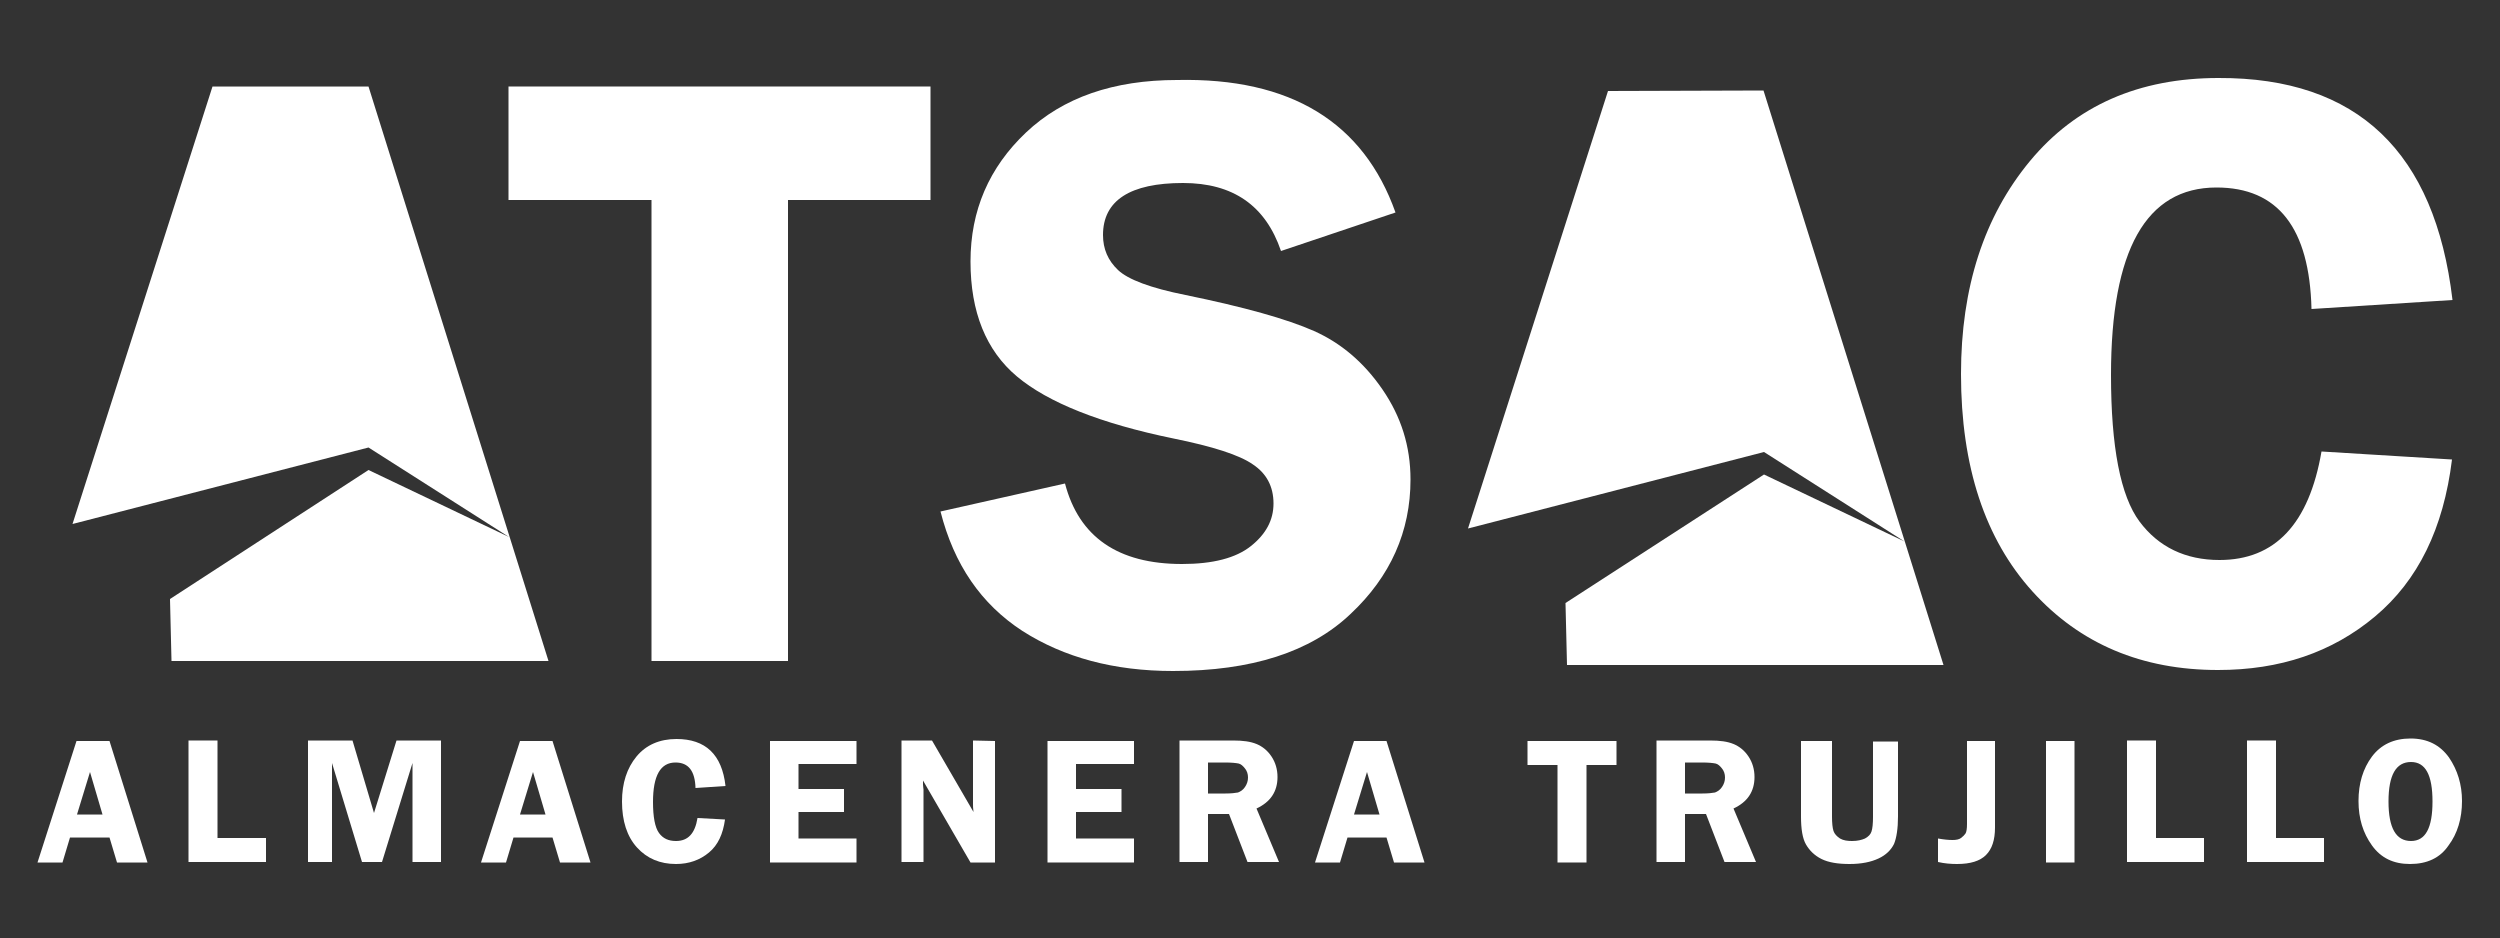 <?xml version="1.0" encoding="UTF-8"?> <svg xmlns="http://www.w3.org/2000/svg" xmlns:xlink="http://www.w3.org/1999/xlink" version="1.1" id="Capa_1" x="0px" y="0px" viewBox="0 0 500 187.7" style="enable-background:new 0 0 500 187.7;" xml:space="preserve"><rect x="0" y="0" width="500" height="187.7" fill="#333333" stroke="none"/> <style type="text/css"> .st0{fill:#FFFFFF;} </style> <g> <path class="st0" d="M73.7,17.3l36,114.9h-29l-7.1-23.7l9.6,23.7H35.9h-1.6L34,119.8L73.7,94l28.1,13.4L73.7,89.5l-59.2,15.3 l28-87.5C42.5,17.3,73.7,17.3,73.7,17.3z M42.9,87.3h24.3"></path> <path class="st0" d="M186.1,17.3V40h-28.5v92.2h-27.3V40h-28.6V17.3H186.1z"></path> <path class="st0" d="M279.1,42.5l-22.9,7.7c-3.1-9.1-9.6-13.6-19.6-13.6c-10.6,0-16,3.5-16,10.4c0,2.8,1,5.1,3,7s6.5,3.6,13.5,5 c11.7,2.4,20.3,4.8,25.7,7.2c5.4,2.4,10,6.3,13.7,11.7c3.7,5.4,5.6,11.3,5.6,18c0,10.4-4,19.4-12,26.9c-8,7.6-19.8,11.4-35.5,11.4 c-11.8,0-21.8-2.7-30.1-8c-8.3-5.4-13.7-13.3-16.4-23.9l24.9-5.6c2.8,10.7,10.6,16.1,23.4,16.1c6.2,0,10.8-1.2,13.8-3.6 s4.5-5.2,4.5-8.5c0-3.4-1.4-6-4.1-7.8c-2.7-1.9-8-3.6-15.9-5.2c-14.6-3-25.1-7.2-31.3-12.4c-6.2-5.2-9.3-12.9-9.3-23 c0-10.2,3.7-18.8,11.1-25.8c7.4-7,17.5-10.5,30.2-10.5C258.2,15.5,272.7,24.5,279.1,42.5z"></path> <path class="st0" d="M490.5,60l-28.2,1.8c-0.4-16.2-6.7-24.3-19-24.3c-14.1,0-21.1,12.5-21.1,37.5c0,14.4,1.9,24.2,5.7,29.3 c3.8,5.1,9.2,7.7,16,7.7c11.1,0,17.9-7.2,20.4-21.7l26.1,1.6c-1.7,13.8-6.8,24.2-15.4,31.4S456,134,443.6,134 c-15.2,0-27.6-5.2-37.1-15.7s-14.3-25-14.3-43.5c0-17.3,4.6-31.5,13.8-42.6c9.2-11.1,21.8-16.6,37.7-16.6 C471.5,15.5,487,30.4,490.5,60z"></path> <path class="st0" d="M352.7,18.1l36,114.9h-28.9l-7.1-23.7l9.6,23.7H315h-1.6l-0.3-12.4l39.7-25.7l28.1,13.4l-28.1-17.9l-59.2,15.3 l28-87.5L352.7,18.1L352.7,18.1z M322,88.2h24.3"></path> </g> <polygon class="st0" points="301.2,66.9 304.9,66.9 304.9,66.9 "></polygon> <g> <path class="st0" d="M21.9,148.2l7.6,24.3h-6.1l-1.5-5H14l-1.5,5h-5l7.8-24.3H21.9z M15.4,162.9h5.1l-2.5-8.5L15.4,162.9z"></path> <path class="st0" d="M43.5,167.6h9.7v4.8H37.7v-24.3h5.8V167.6z"></path> <path class="st0" d="M72.4,172.4l-6-19.8v19.8h-4.8v-24.3h8.9l4.3,14.5l4.5-14.5h8.9v24.3h-5.7v-19.8l-6.1,19.8H72.4z"></path> <path class="st0" d="M110.5,148.2l7.6,24.3H112l-1.5-5h-7.8l-1.5,5h-5l7.8-24.3H110.5z M104,162.9h5.1l-2.5-8.5L104,162.9z"></path> <path class="st0" d="M145.1,157.2l-6,0.4c-0.1-3.4-1.4-5.1-4-5.1c-3,0-4.5,2.6-4.5,7.9c0,3,0.4,5.1,1.2,6.2 c0.8,1.1,1.9,1.6,3.4,1.6c2.4,0,3.8-1.5,4.3-4.6l5.5,0.3c-0.4,2.9-1.4,5.1-3.2,6.6s-4,2.3-6.6,2.3c-3.2,0-5.8-1.1-7.8-3.3 s-3-5.3-3-9.2c0-3.7,1-6.7,2.9-9s4.6-3.5,8-3.5C141.1,147.8,144.4,150.9,145.1,157.2z"></path> <path class="st0" d="M171.3,152.8h-11.6v5h9.1v4.6h-9.1v5.3h11.6v4.8H154v-24.3h17.3V152.8z"></path> <path class="st0" d="M199,148.2v24.3h-4.9l-9.5-16.4c0,0.4,0,0.7,0,0.8c0,0.4,0.1,0.8,0.1,1v14.5h-4.4v-24.3h6.1l8.3,14.3 c-0.1-0.7-0.1-1.3-0.1-1.6v-12.7L199,148.2L199,148.2z"></path> <path class="st0" d="M226.8,152.8h-11.6v5h9.1v4.6h-9.1v5.3h11.6v4.8h-17.3v-24.3h17.3V152.8z"></path> <path class="st0" d="M241.6,162.8v9.6h-5.7v-24.3h10.7c2,0,3.5,0.2,4.7,0.7s2.2,1.3,3,2.5s1.2,2.6,1.2,4.1c0,2.9-1.4,5-4.2,6.3 l4.5,10.7h-6.3l-3.7-9.6H241.6z M241.6,152.5v6.2h3.5c1.1,0,2-0.1,2.5-0.2c0.5-0.2,1-0.5,1.4-1.1s0.6-1.2,0.6-1.9s-0.2-1.3-0.6-1.8 c-0.4-0.5-0.8-0.9-1.3-1s-1.4-0.2-2.7-0.2H241.6z"></path> <path class="st0" d="M277.3,148.2l7.6,24.3h-6.1l-1.5-5h-7.8l-1.5,5h-5l7.8-24.3H277.3z M270.8,162.9h5.1l-2.5-8.5L270.8,162.9z"></path> <path class="st0" d="M323.3,148.2v4.8h-6v19.5h-5.8V153h-6v-4.8H323.3z"></path> <path class="st0" d="M337,162.8v9.6h-5.7v-24.3H342c2,0,3.5,0.2,4.7,0.7s2.2,1.3,3,2.5s1.2,2.6,1.2,4.1c0,2.9-1.4,5-4.2,6.3 l4.5,10.7h-6.3l-3.7-9.6H337z M337,152.5v6.2h3.5c1.1,0,2-0.1,2.5-0.2c0.5-0.2,1-0.5,1.4-1.1s0.6-1.2,0.6-1.9s-0.2-1.3-0.6-1.8 s-0.8-0.9-1.3-1s-1.4-0.2-2.7-0.2H337z"></path> <path class="st0" d="M379.6,148.2v15.1c0,2.4-0.3,4.3-0.8,5.5c-0.6,1.2-1.6,2.2-3.1,2.9s-3.4,1.1-5.8,1.1c-2.3,0-4.2-0.3-5.6-1 s-2.4-1.7-3.1-2.9s-1-3.1-1-5.6v-15.1h6.2v15.1c0,1.3,0.1,2.3,0.3,2.9c0.2,0.6,0.7,1.1,1.3,1.5c0.7,0.4,1.5,0.5,2.4,0.5 c1.1,0,1.9-0.2,2.6-0.5c0.7-0.4,1.1-0.8,1.3-1.4c0.2-0.6,0.3-1.6,0.3-2.9v-15.1h5V148.2z"></path> <path class="st0" d="M399,148.2v17.3c0,2.5-0.6,4.3-1.8,5.5c-1.2,1.2-3.1,1.8-5.8,1.8c-1.2,0-2.5-0.1-3.8-0.4v-4.7 c1.1,0.2,2.1,0.3,2.9,0.3c0.7,0,1.3-0.1,1.7-0.4c0.4-0.3,0.7-0.6,0.9-0.9s0.3-1,0.3-1.9v-16.6L399,148.2L399,148.2z"></path> <path class="st0" d="M414.9,148.2v24.3h-5.7v-24.3H414.9z"></path> <path class="st0" d="M431.1,167.6h9.7v4.8h-15.4v-24.3h5.8v19.5H431.1z"></path> <path class="st0" d="M455.1,167.6h9.7v4.8h-15.4v-24.3h5.8v19.5H455.1z"></path> <path class="st0" d="M482,172.8c-3.3,0-5.8-1.2-7.6-3.7c-1.8-2.5-2.7-5.4-2.7-8.9s0.9-6.5,2.7-8.9s4.4-3.6,7.7-3.6 c3.4,0,5.9,1.3,7.7,3.8c1.7,2.5,2.6,5.4,2.6,8.7c0,3.5-0.9,6.5-2.7,8.9C488,171.6,485.4,172.8,482,172.8z M482.2,152.4 c-3,0-4.5,2.6-4.5,7.9c0,5.3,1.5,7.9,4.5,7.9c2.9,0,4.3-2.6,4.3-7.9S485.1,152.4,482.2,152.4z"></path> </g> </svg> 